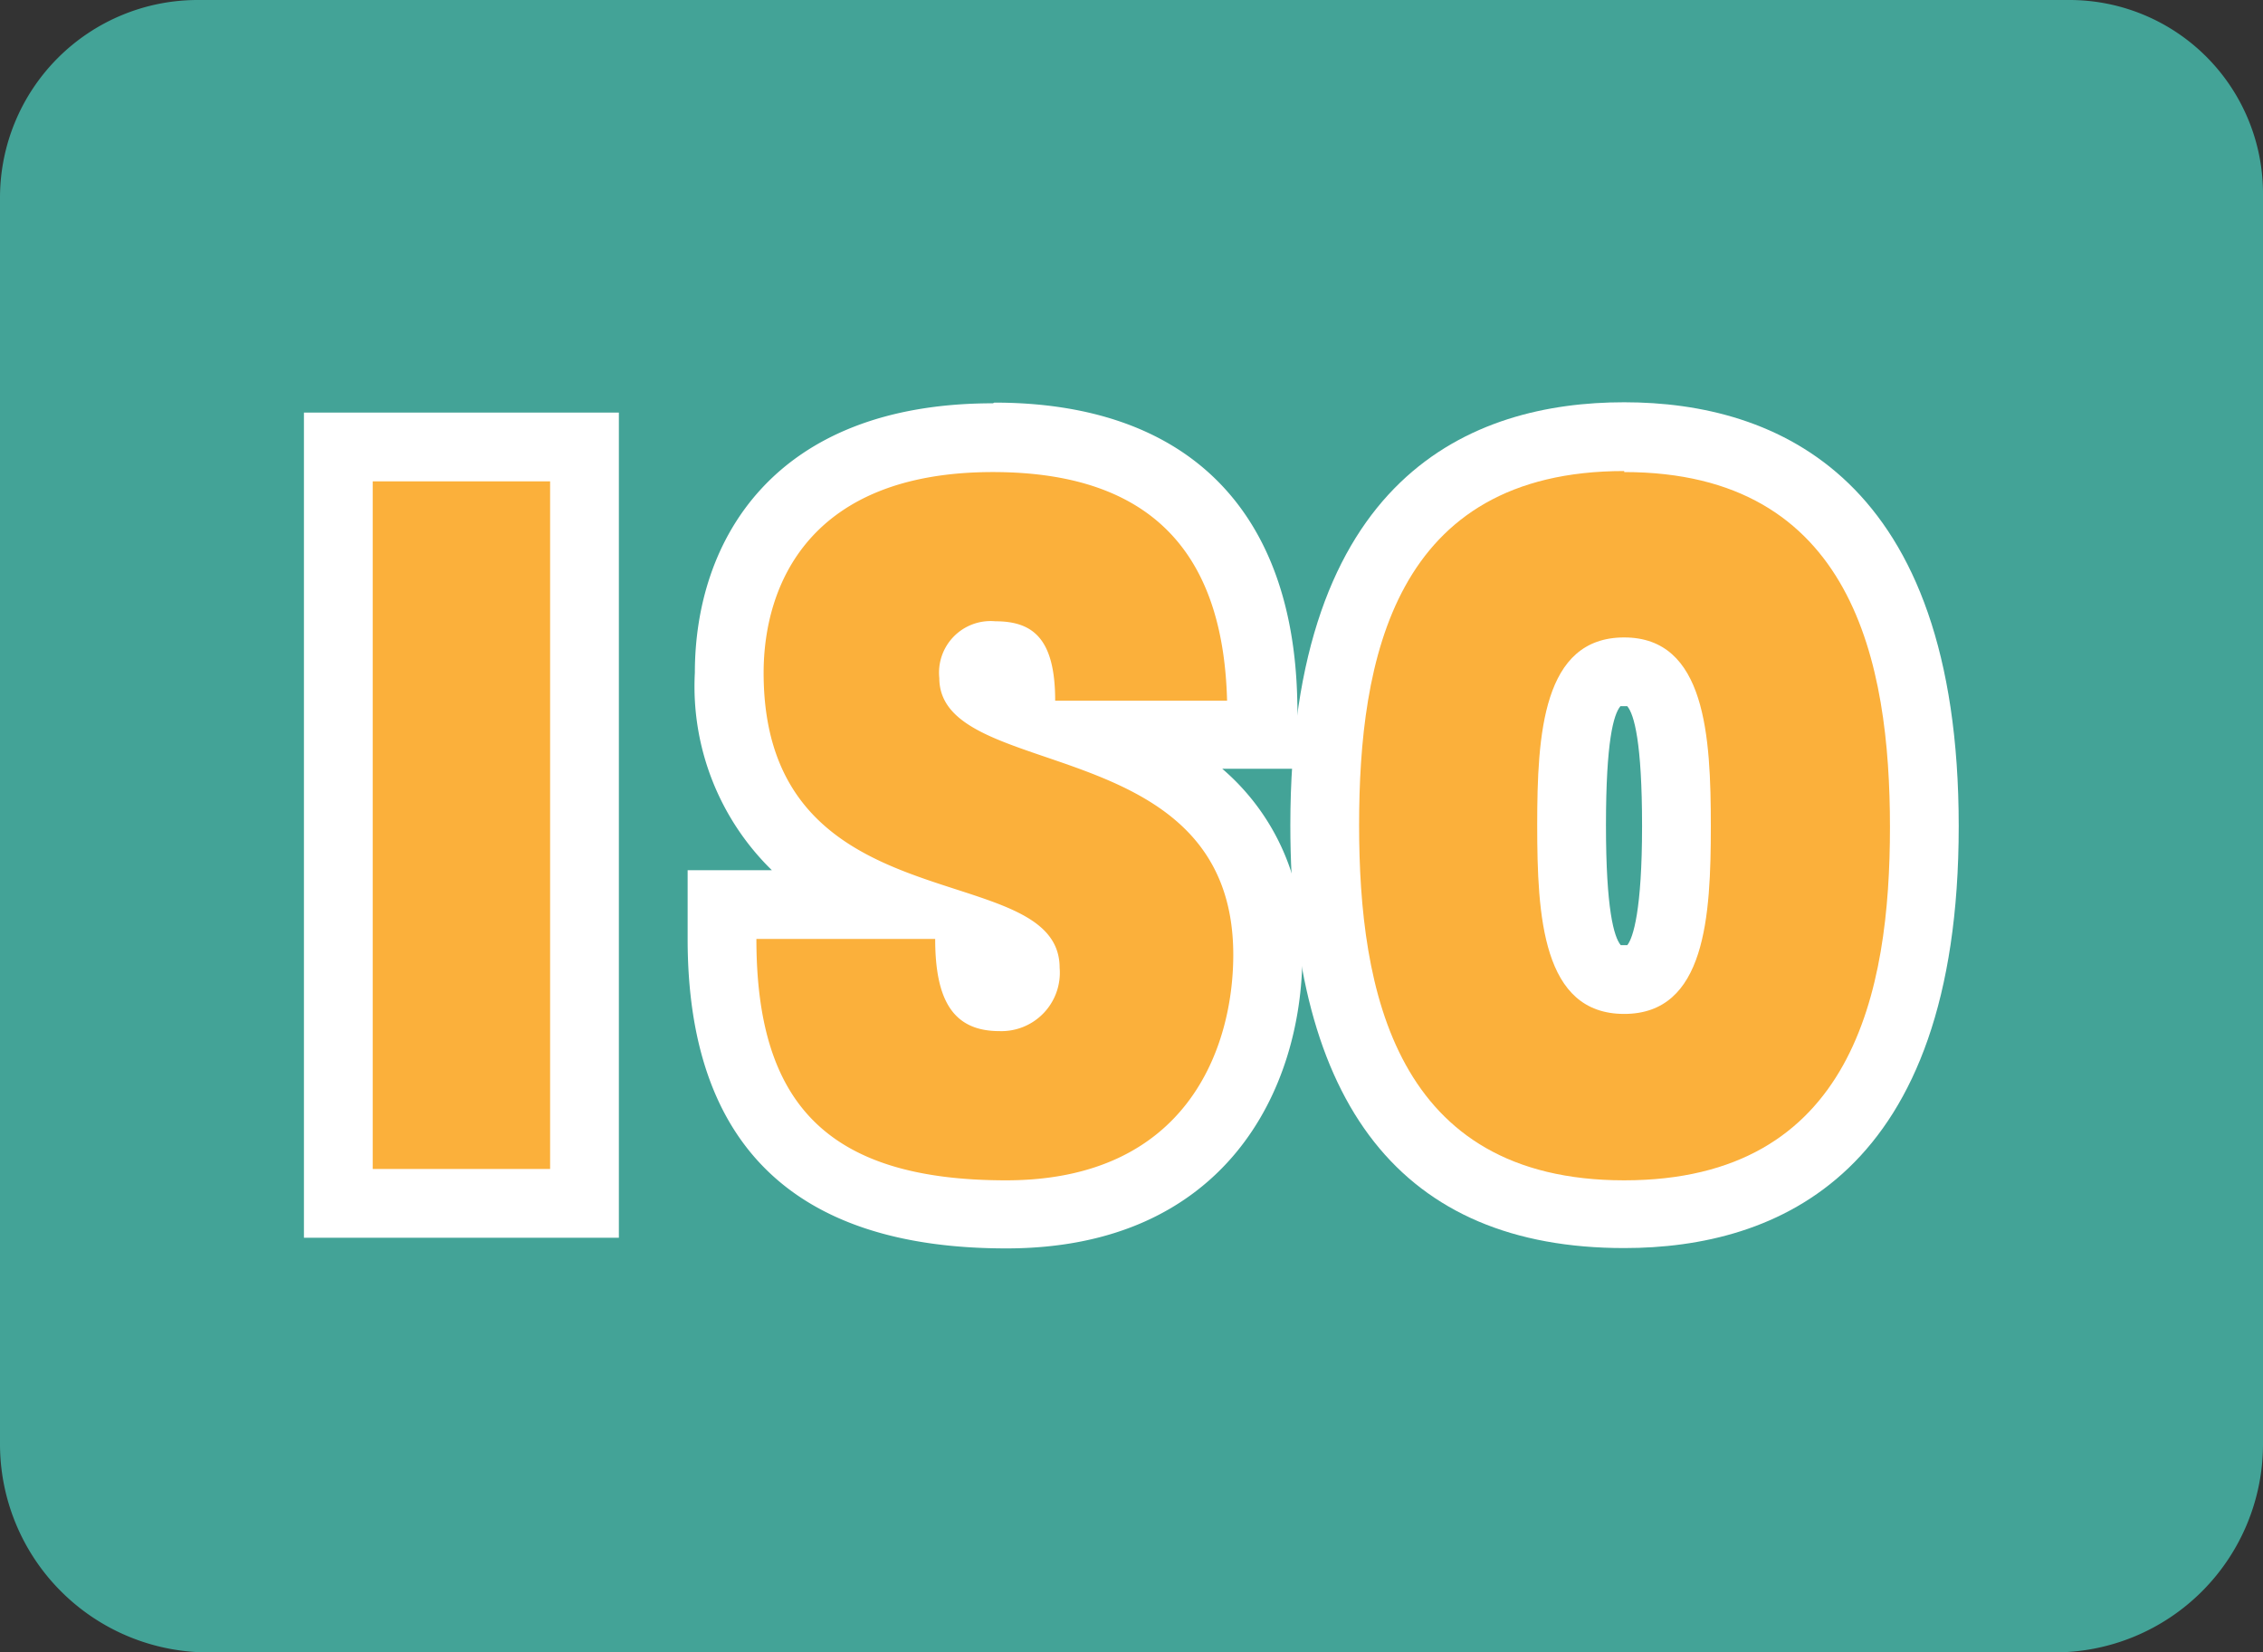 <svg xmlns="http://www.w3.org/2000/svg" width="65.82" height="48.06" viewBox="0 0 65.82 48.06"><rect x="0" y="0" width="65.82" height="48.06" fill="#333333" stroke="none"/><defs><style>.b94af94c-b6bd-41d2-bb9c-500bfec758cf{fill:#43a397;}.b60b908e-cfd0-4cd2-b7a1-91055ecf537e{fill:#fbb03b;}.aef888c3-9bf1-45b7-8b55-6a6c2c90f3c5{fill:#fff;}</style></defs><g id="a1824354-dc23-4999-aba0-bf4e239c5de3" data-name="レイヤー 2"><g id="a94571aa-96b6-494f-9534-0d5683559862" data-name="レイヤー 1"><path class="b94af94c-b6bd-41d2-bb9c-500bfec758cf" d="M5.75,0H60.19a5.63,5.63,0,0,1,5.63,5.63V42a6.06,6.06,0,0,1-6.06,6.06H6.06A6.06,6.06,0,0,1,0,42V5.75A5.75,5.75,0,0,1,5.75,0Z"/><rect class="b60b908e-cfd0-4cd2-b7a1-91055ecf537e" x="9.84" y="13.04" width="7.12" height="21.97"/><path class="aef888c3-9bf1-45b7-8b55-6a6c2c90f3c5" d="M16,14V34H10.84V14H16m2-2H8.84V36H18V12Z"/><path class="b60b908e-cfd0-4cd2-b7a1-91055ecf537e" d="M29.23,35.33c-5.57,0-8.27-2.63-8.27-8v-1H26c-2.29-.89-4.81-2.49-4.81-6.74,0-3.31,2-6.84,7.67-6.84,5,0,7.69,2.64,7.81,7.62l0,1H31.58c2.37.86,5.26,2.31,5.26,6.39C36.84,31.26,34.85,35.33,29.23,35.33Zm-1-8c0,1.68.46,1.68.87,1.68s.75-.28.75-.84-.52-.72-1.62-1.1Zm.72-8.24c-.47,0-.63.16-.63.65s.52.65,1.37,1v-.32C29.66,19.07,29.38,19.07,28.92,19.07Z"/><path class="aef888c3-9bf1-45b7-8b55-6a6c2c90f3c5" d="M28.88,13.73c5,0,6.71,2.78,6.81,6.65h-5c0-1.81-.65-2.31-1.74-2.31a1.5,1.5,0,0,0-1.63,1.65c0,3.06,8.55,1.5,8.55,8.05,0,2.66-1.31,6.56-6.61,6.56S22,32,22,27.31H27.2c0,1.84.56,2.68,1.87,2.68a1.7,1.7,0,0,0,1.75-1.84c0-3.28-8.61-1.12-8.61-8.58,0-2.53,1.31-5.84,6.67-5.84m0-2c-6.39,0-8.67,4-8.67,7.84a7.47,7.47,0,0,0,2.24,5.74H20v2c0,6,3.12,9,9.27,9,6.36,0,8.61-4.61,8.61-8.56a6.69,6.69,0,0,0-2.33-5.39h2.23l-.05-2.05c-.14-5.54-3.26-8.6-8.81-8.6Z"/><path class="b60b908e-cfd0-4cd2-b7a1-91055ecf537e" d="M47.24,35.33c-8.71,0-8.71-8.51-8.71-11.3,0-7.5,2.93-11.3,8.71-11.3S56,16.54,56,24.06,53,35.33,47.24,35.33Zm0-15.76c-1.13,0-1.53,1.16-1.53,4.46s.4,4.49,1.53,4.49,1.52-1.17,1.52-4.46S48.36,19.57,47.24,19.57Z"/><path class="aef888c3-9bf1-45b7-8b55-6a6c2c90f3c5" d="M47.24,13.73c6.67,0,7.73,5.56,7.73,10.33s-1.06,10.27-7.73,10.27S39.53,28.8,39.53,24s1-10.3,7.71-10.3m0,15.79c2.37,0,2.52-2.84,2.52-5.46s-.15-5.49-2.52-5.49S44.71,21.35,44.71,24s.15,5.49,2.53,5.49m0-17.79c-4.43,0-9.71,2.13-9.71,12.3,0,8.16,3.26,12.3,9.71,12.3,4.44,0,9.73-2.13,9.73-12.27s-5.29-12.33-9.73-12.33Zm-.11,8.84h.2c.2.24.43,1.05.43,3.49s-.26,3.25-.43,3.46h-.19c-.2-.24-.43-1.05-.43-3.49s.22-3.22.42-3.46Z"/></g></g></svg>